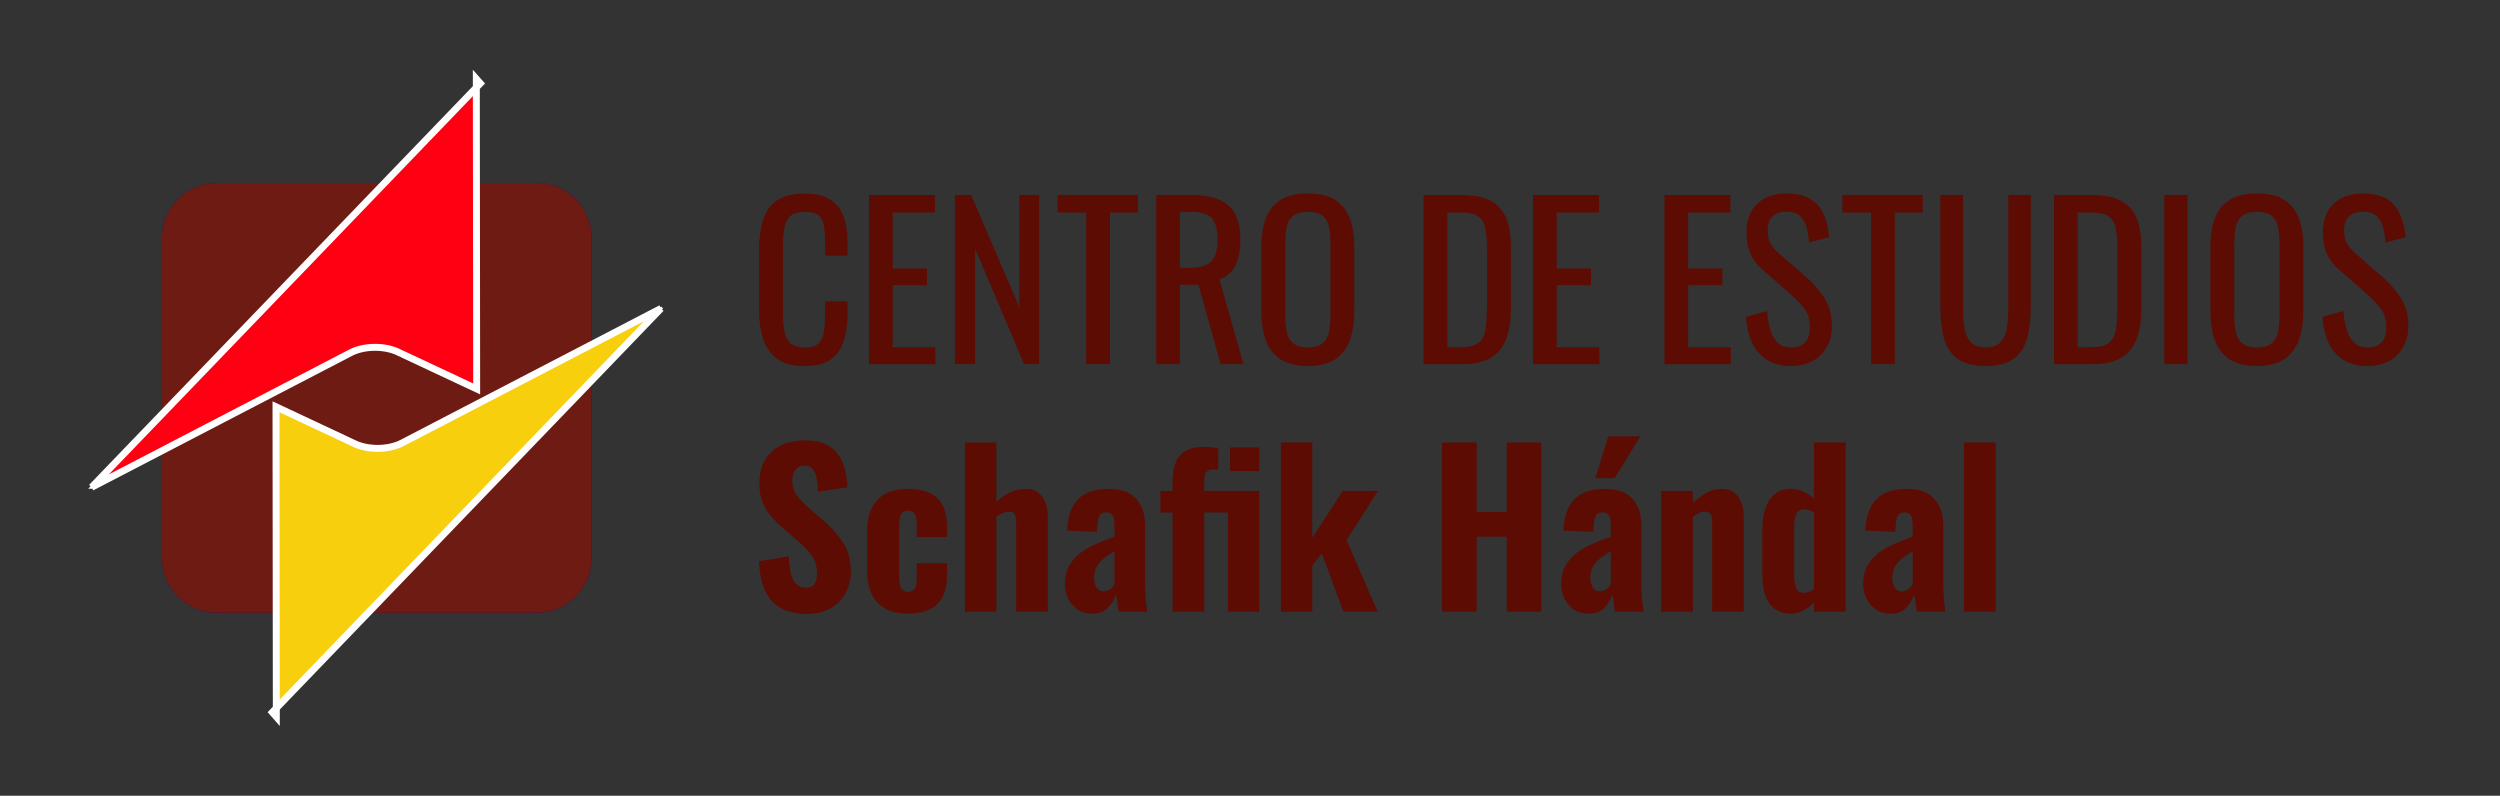 <svg xmlns="http://www.w3.org/2000/svg" id="Capa_1" viewBox="0 0 1080 343.75"><rect x="0" y="0" width="1080" height="343.75" fill="#333333" stroke="none"/><defs><style>      .cls-1 {        fill: none;        stroke-linecap: square;        stroke-width: 1.26px;      }      .cls-1, .cls-2, .cls-3 {        stroke: #fff;        stroke-miterlimit: 9;      }      .cls-4 {        fill: #5c0c03;      }      .cls-2 {        fill: #ff0013;      }      .cls-2, .cls-3 {        stroke-width: 3px;      }      .cls-5 {        fill: #2a0262;      }      .cls-3 {        fill: #f7cf0d;      }      .cls-6 {        fill: #6d1b13;      }    </style></defs><path class="cls-4" d="M862.11,191.15h-13.69v73.09h13.69v-73.09ZM818.58,253.9c-.73-1.06-1.09-2.49-1.09-4.29,0-1.38.21-2.61.64-3.71.41-1.08,1.02-2.07,1.81-2.97.78-.9,1.72-1.73,2.82-2.49,1.08-.75,2.26-1.52,3.53-2.3v14.34c-.3.43-.68.88-1.13,1.36-.45.49-.98.88-1.58,1.17-.62.3-1.24.45-1.91.45-1.33,0-2.36-.52-3.08-1.57M823.46,262.56c1.7-1.72,2.84-3.66,3.44-5.82.13.54.31,1.6.55,3.15.24,1.57.45,3,.63,4.34h12.33c-.11-.9-.25-1.97-.4-3.2-.15-1.23-.28-2.65-.36-4.25-.09-1.58-.14-3.41-.14-5.45v-24.27c0-4.75-1.27-8.58-3.81-11.5-2.54-2.92-6.46-4.37-11.79-4.37-5.92,0-10.34,1.47-13.27,4.41-2.94,2.95-4.55,7.49-4.85,13.62l12.96.55.28-3.62c.06-.89.19-1.72.4-2.48s.58-1.32,1.09-1.71,1.26-.59,2.22-.59,1.7.23,2.21.68c.52.45.87,1.09,1.04,1.94.19.84.28,1.83.28,2.98v4.88c-2.54.89-5.08,1.89-7.62,2.98-2.54,1.08-4.84,2.38-6.89,3.87-2.06,1.51-3.72,3.37-4.99,5.59s-1.91,4.96-1.91,8.21c0,2.05.45,4.03,1.37,5.96.9,1.92,2.25,3.52,4.03,4.79,1.77,1.26,3.91,1.89,6.38,1.89,2.84,0,5.12-.85,6.8-2.56M776.72,255.16c-.6-.63-1.03-1.5-1.27-2.61-.25-1.11-.36-2.36-.36-3.75v-22.01c0-1.87.31-3.47.96-4.79.63-1.32,1.73-1.99,3.31-1.99.73,0,1.45.14,2.17.41.73.26,1.42.58,2.09.94v33.21c-.79.48-1.56.85-2.31,1.12-.75.28-1.43.41-2.04.41-1.09,0-1.94-.33-2.54-.96M778.85,263.82c1.66-.87,3.26-2.02,4.76-3.47v3.88h13.69v-73.09h-13.69v24.18c-1.4-1.21-2.93-2.2-4.63-2.98-1.7-.78-3.48-1.17-5.35-1.17-2.84,0-5.17.77-6.98,2.3-1.81,1.53-3.15,3.62-4.03,6.27-.88,2.64-1.32,5.66-1.32,9.02v19.12c0,5.84,1.08,10.17,3.22,13,2.15,2.83,5.22,4.24,9.21,4.24,1.75,0,3.46-.43,5.12-1.31M731.32,264.24v-41.06c.91-.65,1.8-1.18,2.68-1.57.88-.39,1.68-.59,2.4-.59,1.27,0,2.14.36,2.59,1.08.45.73.68,1.81.68,3.26v38.89h13.6v-41.15c0-2.22-.33-4.22-.99-6s-1.68-3.2-3.04-4.29c-1.36-1.08-3.13-1.62-5.3-1.62-2.36,0-4.57.55-6.66,1.67-2.09,1.11-4.07,2.6-5.95,4.46v-5.23h-13.69v52.15h13.69ZM697.5,206.58l11.15-18.05h-13.88l-5.62,18.05h8.35ZM688.16,253.9c-.73-1.06-1.09-2.49-1.09-4.29,0-1.38.21-2.61.63-3.71.43-1.08,1.03-2.07,1.82-2.97.78-.9,1.72-1.73,2.8-2.49,1.09-.75,2.27-1.52,3.54-2.3v14.34c-.3.43-.68.88-1.13,1.36-.45.49-.99.88-1.6,1.17-.6.3-1.23.45-1.9.45-1.33,0-2.36-.52-3.08-1.57M693.05,262.56c1.7-1.72,2.84-3.66,3.44-5.82.13.54.3,1.6.55,3.15.24,1.57.45,3,.63,4.34h12.33c-.13-.9-.25-1.97-.4-3.2-.15-1.23-.28-2.65-.36-4.25-.09-1.58-.14-3.41-.14-5.45v-24.27c0-4.75-1.27-8.58-3.81-11.5-2.54-2.92-6.47-4.37-11.79-4.37-5.92,0-10.34,1.47-13.29,4.41-2.93,2.95-4.55,7.49-4.85,13.62l12.97.55.28-3.62c.05-.89.19-1.72.4-2.48.21-.75.58-1.32,1.09-1.71.5-.39,1.24-.59,2.21-.59s1.71.23,2.22.68c.52.45.87,1.09,1.04,1.94.19.84.28,1.83.28,2.98v4.88c-2.54.89-5.08,1.89-7.62,2.98-2.54,1.08-4.84,2.38-6.9,3.87-2.05,1.51-3.71,3.37-4.98,5.59s-1.91,4.96-1.91,8.21c0,2.05.45,4.03,1.36,5.96.92,1.92,2.26,3.52,4.03,4.79,1.78,1.26,3.92,1.89,6.4,1.89,2.84,0,5.1-.85,6.8-2.56M637.93,264.24v-32.39h12.97v32.39h14.96v-73.09h-14.96v30.05h-12.97v-30.05h-14.96v73.09h14.96ZM566.93,264.24v-19.86l4.08-5.32,9.34,25.18h14.78l-13.42-30.96,13.6-21.19h-15.23l-13.15,20.2v-41.14h-13.6v73.09h13.6ZM543.99,193.31h-12.61v10.19h12.61v-10.19ZM520.23,264.24v-42.86h10.24v42.86h13.51v-52.15h-23.75v-4.42c0-1.87.31-3.14.94-3.83.64-.69,1.56-1.04,2.78-1.04.35,0,.75.01,1.17.05.43.03.82.08,1.18.14v-9.39c-1.08-.18-2.15-.31-3.17-.4-1.03-.1-2.04-.14-2.99-.14-3.51,0-6.25.62-8.21,1.85-1.97,1.23-3.36,2.99-4.17,5.28-.82,2.29-1.23,5.05-1.23,8.3v3.62h-5.25v9.29h5.25v42.86h13.7ZM473.75,253.9c-.73-1.06-1.09-2.49-1.09-4.29,0-1.38.21-2.61.64-3.71.41-1.08,1.02-2.07,1.81-2.97.78-.9,1.72-1.73,2.82-2.49,1.08-.75,2.26-1.52,3.53-2.3v14.34c-.3.43-.68.88-1.13,1.36-.45.49-.98.88-1.6,1.17-.6.3-1.23.45-1.9.45-1.33,0-2.36-.52-3.08-1.57M478.64,262.56c1.7-1.72,2.84-3.66,3.44-5.82.13.54.3,1.6.55,3.15.24,1.57.45,3,.63,4.34h12.33c-.11-.9-.25-1.97-.4-3.2-.15-1.23-.28-2.65-.36-4.25-.09-1.58-.14-3.41-.14-5.45v-24.27c0-4.75-1.27-8.58-3.81-11.5-2.54-2.92-6.46-4.37-11.79-4.37-5.92,0-10.34,1.47-13.29,4.41-2.93,2.95-4.55,7.49-4.85,13.62l12.97.55.28-3.62c.06-.89.19-1.72.4-2.48.21-.75.58-1.32,1.09-1.71s1.26-.59,2.22-.59,1.7.23,2.21.68c.52.45.87,1.09,1.04,1.94.19.84.28,1.83.28,2.98v4.88c-2.54.89-5.08,1.89-7.62,2.98-2.54,1.08-4.84,2.38-6.89,3.87-2.06,1.51-3.72,3.37-4.99,5.59-1.27,2.22-1.91,4.96-1.91,8.21,0,2.05.45,4.03,1.37,5.96.91,1.92,2.25,3.52,4.03,4.79,1.77,1.26,3.91,1.89,6.39,1.89,2.84,0,5.12-.85,6.8-2.56M430.44,264.24v-41.06c.97-.65,1.92-1.18,2.85-1.57.94-.39,1.77-.59,2.5-.59,1.27,0,2.11.36,2.54,1.08.41.73.63,1.81.63,3.26v38.89h13.7v-41.15c0-2.22-.34-4.22-1.01-6-.67-1.77-1.67-3.2-3.03-4.29-1.37-1.08-3.1-1.62-5.22-1.62-2.48,0-4.78.48-6.89,1.45-2.12.96-4.15,2.38-6.08,4.24v-25.72h-13.6v73.09h13.6ZM401.47,263.33c2.54-1.21,4.44-3.03,5.71-5.45,1.27-2.44,1.91-5.4,1.91-8.89v-5.69h-13.06v6.32c0,1.38-.13,2.53-.36,3.43-.24.89-.64,1.56-1.18,1.97-.54.43-1.29.64-2.26.64-1.27,0-2.22-.5-2.87-1.5-.63-.99-.94-2.9-.94-5.73v-20.47c0-1.86.11-3.32.36-4.37.24-1.06.63-1.81,1.17-2.26.55-.45,1.27-.68,2.17-.68s1.65.19,2.22.55c.58.35,1.01.97,1.27,1.85.28.87.41,2.09.41,3.64v5.33h13.06v-4.96c0-3.54-.63-6.5-1.86-8.84-1.24-2.35-3.13-4.11-5.67-5.28-2.54-1.18-5.68-1.76-9.44-1.76s-7.1.72-9.69,2.16c-2.6,1.45-4.55,3.51-5.86,6.18-1.29,2.68-1.95,5.97-1.95,9.88v17.6c0,3.72.65,6.94,1.95,9.65,1.31,2.7,3.26,4.79,5.86,6.27,2.59,1.47,5.83,2.2,9.69,2.2s6.81-.59,9.35-1.8M358.65,262.88c2.82-1.56,5-3.73,6.57-6.5,1.57-2.77,2.36-5.86,2.36-9.29,0-4.99-1.11-9.19-3.32-12.59-2.2-3.39-4.85-6.41-7.93-9.06l-7.44-6.5c-2.05-1.8-3.67-3.53-4.85-5.19-1.17-1.65-1.76-3.77-1.76-6.36,0-1.56.41-2.99,1.27-4.29.84-1.29,2.14-1.94,3.9-1.94,1.63,0,2.85.48,3.67,1.45.82.96,1.36,2.29,1.63,3.97.28,1.68.47,3.63.59,5.86l12.78-1.9c-.13-2.34-.44-4.7-.96-7.08-.5-2.38-1.42-4.57-2.71-6.59-1.29-2.01-3.13-3.62-5.48-4.83-2.36-1.21-5.39-1.81-9.07-1.81-6.16,0-11.01,1.61-14.55,4.83-3.53,3.22-5.3,7.84-5.3,13.85,0,4.21.87,7.77,2.59,10.65,1.72,2.89,3.95,5.48,6.66,7.77l7.62,6.59c2.41,2.1,4.36,4.2,5.84,6.27,1.48,2.07,2.22,4.64,2.22,7.7,0,1.57-.35,2.95-1.04,4.16-.69,1.19-2.01,1.8-3.95,1.8-1.57,0-2.88-.49-3.95-1.48-1.06-.99-1.84-2.5-2.35-4.51-.52-2.01-.83-4.52-.96-7.54l-12.87,2.17c.24,5.17,1.13,9.43,2.68,12.76,1.53,3.34,3.82,5.84,6.84,7.49,3.03,1.66,6.8,2.49,11.34,2.49,3.81,0,7.11-.79,9.93-2.35"></path><path class="cls-4" d="M1031.94,156.04c2.63-1.38,4.7-3.38,6.21-6,1.51-2.63,2.27-5.73,2.27-9.34,0-4.57-1.07-8.53-3.18-11.86-2.11-3.34-4.56-6.21-7.34-8.62l-12.43-10.82c-1.68-1.51-2.92-2.98-3.67-4.42-.75-1.45-1.13-3.28-1.13-5.51,0-2.64.7-4.65,2.14-6,1.42-1.36,3.39-2.04,5.93-2.04s4.49.62,5.84,1.85c1.37,1.24,2.31,2.87,2.87,4.88.54,2.01.9,4.22,1.08,6.64l8.71-2.35c-.3-3.19-.89-5.97-1.77-8.35-.88-2.38-2.05-4.35-3.53-5.91-1.48-1.57-3.33-2.73-5.53-3.48-2.21-.74-4.76-1.12-7.67-1.12-5.32,0-9.51,1.47-12.61,4.41-3.08,2.95-4.63,7.1-4.63,12.46,0,3.67.58,6.75,1.72,9.25,1.16,2.5,2.94,4.8,5.35,6.9l12.33,10.82c2.3,2.05,4.2,4.08,5.72,6.1,1.51,2.01,2.26,4.68,2.26,7.98,0,2.77-.68,4.89-2.04,6.36-1.36,1.48-3.37,2.21-6.03,2.21s-4.63-.77-6.07-2.3c-1.46-1.53-2.5-3.51-3.13-5.91-.64-2.4-1.04-4.9-1.23-7.49l-9.06,2.44c.24,4.21,1.09,7.91,2.54,11.1,1.45,3.19,3.58,5.68,6.4,7.49,2.8,1.8,6.32,2.7,10.56,2.7,3.44,0,6.49-.69,9.11-2.07M968.81,148.41c-1.42-1.11-2.38-2.66-2.85-4.69-.49-2.01-.73-4.37-.73-7.08v-32.04c0-2.7.24-5.03.73-6.99.48-1.96,1.43-3.46,2.85-4.51,1.42-1.06,3.49-1.58,6.21-1.58s4.78.53,6.17,1.58c1.38,1.06,2.33,2.55,2.8,4.51.49,1.96.73,4.29.73,6.99v32.04c0,2.7-.24,5.07-.73,7.08-.48,2.02-1.42,3.58-2.8,4.69-1.4,1.12-3.46,1.67-6.17,1.67s-4.79-.55-6.21-1.67M986.81,155.18c2.9-1.96,5-4.71,6.3-8.26,1.31-3.54,1.95-7.7,1.95-12.46v-27.79c0-4.8-.64-8.92-1.95-12.36-1.29-3.43-3.39-6.07-6.3-7.94-2.9-1.86-6.84-2.79-11.79-2.79s-8.9.92-11.83,2.75c-2.94,1.83-5.05,4.47-6.35,7.93-1.31,3.47-1.96,7.6-1.96,12.41v27.7c0,4.81.64,9.01,1.91,12.59,1.27,3.57,3.38,6.32,6.35,8.25,2.97,1.94,6.93,2.89,11.88,2.89s8.89-.98,11.79-2.93M945.03,84.22h-10.07v73.09h10.07v-73.09ZM897.57,91.8h5.54c3.49,0,6.07.54,7.7,1.62,1.63,1.08,2.69,2.8,3.17,5.14.49,2.35.73,5.42.73,9.21v23.72c0,3.92-.16,7.25-.5,10.02-.33,2.77-1.28,4.88-2.85,6.32s-4.24,2.16-7.98,2.16h-5.81v-58.19ZM904.11,157.31c5.14,0,9.23-.92,12.28-2.75,3.05-1.83,5.27-4.52,6.62-8.08,1.36-3.54,2.04-7.91,2.04-13.08v-26.88c0-4.93-.68-9.05-2.04-12.36-1.36-3.32-3.63-5.79-6.8-7.45-3.18-1.65-7.48-2.48-12.92-2.48h-15.96v73.09h16.78ZM869.98,154.95c2.82-2.11,4.73-5.07,5.76-8.89s1.55-8.28,1.55-13.4v-48.45h-9.7v48.9c0,3.13-.21,5.98-.64,8.57-.41,2.58-1.32,4.63-2.71,6.13-1.4,1.5-3.53,2.25-6.44,2.25s-4.98-.75-6.4-2.25c-1.42-1.51-2.34-3.56-2.77-6.13-.43-2.59-.63-5.44-.63-8.57v-48.9h-9.79v48.45c0,5.12.5,9.58,1.53,13.4s2.97,6.77,5.81,8.89c2.84,2.1,6.93,3.15,12.24,3.15s9.38-1.06,12.19-3.15M818.56,157.31v-65.51h12.05v-7.58h-34.73v7.58h12.43v65.51h10.24ZM782.91,156.04c2.64-1.38,4.7-3.38,6.22-6,1.51-2.63,2.26-5.73,2.26-9.34,0-4.57-1.06-8.53-3.18-11.86-2.11-3.34-4.56-6.21-7.34-8.62l-12.42-10.82c-1.7-1.51-2.92-2.98-3.68-4.42-.75-1.45-1.13-3.28-1.13-5.51,0-2.64.72-4.65,2.14-6,1.42-1.36,3.39-2.04,5.93-2.04s4.49.62,5.86,1.85c1.36,1.24,2.31,2.87,2.85,4.88.54,2.01.9,4.22,1.08,6.64l8.71-2.35c-.3-3.19-.89-5.97-1.77-8.35-.87-2.38-2.05-4.35-3.53-5.91-1.48-1.57-3.33-2.73-5.53-3.48-2.21-.74-4.76-1.12-7.67-1.12-5.32,0-9.51,1.47-12.59,4.41-3.09,2.95-4.63,7.1-4.63,12.46,0,3.67.57,6.75,1.72,9.25,1.14,2.5,2.93,4.8,5.34,6.9l12.33,10.82c2.3,2.05,4.21,4.08,5.72,6.1,1.51,2.01,2.26,4.68,2.26,7.98,0,2.77-.68,4.89-2.04,6.36-1.36,1.48-3.37,2.21-6.03,2.21s-4.63-.77-6.07-2.3c-1.46-1.53-2.49-3.51-3.13-5.91-.63-2.4-1.04-4.9-1.22-7.49l-9.07,2.44c.24,4.21,1.09,7.91,2.54,11.1,1.46,3.19,3.58,5.68,6.4,7.49,2.8,1.8,6.33,2.7,10.56,2.7,3.44,0,6.49-.69,9.11-2.07M747.7,157.31v-7.31h-18.41v-26.8h14.78v-7.21h-14.78v-24.18h18.24v-7.58h-28.48v73.09h28.66ZM690.94,157.31v-7.31h-18.41v-26.8h14.78v-7.21h-14.78v-24.18h18.24v-7.58h-28.48v73.09h28.66ZM625.24,91.8h5.53c3.49,0,6.07.54,7.7,1.62,1.63,1.08,2.69,2.8,3.17,5.14.49,2.35.73,5.42.73,9.21v23.72c0,3.92-.16,7.25-.5,10.02-.33,2.77-1.28,4.88-2.85,6.32-1.57,1.45-4.24,2.16-7.98,2.16h-5.79v-58.19ZM631.77,157.31c5.14,0,9.24-.92,12.28-2.75,3.05-1.83,5.27-4.52,6.62-8.08,1.36-3.54,2.04-7.91,2.04-13.08v-26.88c0-4.93-.68-9.05-2.04-12.36-1.36-3.32-3.62-5.79-6.8-7.45-3.17-1.65-7.48-2.48-12.92-2.48h-15.96v73.09h16.78ZM558.82,148.41c-1.42-1.11-2.38-2.66-2.85-4.69-.49-2.01-.73-4.37-.73-7.08v-32.04c0-2.7.24-5.03.73-6.99.48-1.96,1.43-3.46,2.85-4.51,1.42-1.06,3.49-1.58,6.21-1.58s4.78.53,6.17,1.58c1.4,1.06,2.33,2.55,2.82,4.51.48,1.96.72,4.29.72,6.99v32.04c0,2.7-.24,5.07-.72,7.08-.49,2.02-1.42,3.58-2.82,4.69-1.4,1.12-3.44,1.67-6.17,1.67s-4.79-.55-6.21-1.67M576.82,155.18c2.9-1.96,5-4.71,6.31-8.26,1.29-3.54,1.95-7.7,1.95-12.46v-27.79c0-4.8-.65-8.92-1.95-12.36-1.31-3.43-3.41-6.07-6.31-7.94-2.9-1.86-6.82-2.79-11.79-2.79s-8.9.92-11.83,2.75c-2.93,1.83-5.05,4.47-6.35,7.93-1.31,3.47-1.95,7.6-1.95,12.41v27.7c0,4.81.63,9.01,1.9,12.59,1.27,3.57,3.39,6.32,6.35,8.25,2.97,1.94,6.93,2.89,11.88,2.89s8.89-.98,11.79-2.93M509.73,91.52h4.54c4.65,0,7.77.96,9.34,2.85,1.57,1.89,2.36,4.98,2.36,9.24,0,3.13-.43,5.57-1.27,7.31-.85,1.75-2.17,2.98-4,3.7-1.81.73-4.17,1.08-7.06,1.08h-3.91v-24.18ZM509.73,157.31v-34.29h7.98l9.62,34.29h9.88l-10.42-36.64c2.17-.72,3.92-1.87,5.25-3.47,1.33-1.6,2.3-3.56,2.9-5.87.6-2.31.9-4.89.9-7.72,0-4.63-.77-8.37-2.31-11.22-1.53-2.87-3.91-4.94-7.11-6.23-3.2-1.29-7.25-1.94-12.15-1.94h-14.78v73.09h10.24ZM479.52,157.31v-65.51h12.05v-7.58h-34.73v7.58h12.42v65.51h10.26ZM421.24,157.31v-49.9l21.13,49.9h6.52v-73.09h-8.52v48.54l-20.85-48.54h-6.99v73.09h8.71ZM404.07,157.31v-7.31h-18.4v-26.8h14.78v-7.21h-14.78v-24.18h18.22v-7.58h-28.47v73.09h28.64ZM358.88,155.27c2.66-1.9,4.54-4.54,5.62-7.94,1.09-3.39,1.63-7.31,1.63-11.76v-5.42h-9.7v5.42c0,2.88-.15,5.4-.45,7.57-.3,2.17-1.06,3.87-2.26,5.1-1.21,1.23-3.2,1.85-5.98,1.85-2.36,0-4.24-.45-5.63-1.34-1.38-.9-2.39-2.43-2.99-4.56-.6-2.14-.9-5.04-.9-8.71v-28.96c0-3,.2-5.64.59-7.89.39-2.26,1.26-4,2.59-5.23,1.32-1.23,3.44-1.86,6.35-1.86s4.86.58,6.07,1.72c1.21,1.14,1.95,2.75,2.22,4.83.26,2.07.4,4.46.4,7.18v5.14h9.7v-5.78c0-4.39-.59-8.14-1.77-11.27-1.17-3.13-3.1-5.53-5.79-7.21-2.69-1.68-6.33-2.53-10.93-2.53-5.19,0-9.23,1.01-12.1,3.02-2.87,2.02-4.86,4.86-5.98,8.53-1.12,3.67-1.67,7.97-1.67,12.9v25.8c0,4.51.55,8.61,1.67,12.27,1.12,3.67,3.12,6.59,5.98,8.76,2.88,2.16,6.91,3.24,12.1,3.24,4.84,0,8.58-.94,11.25-2.84"></path><path class="cls-5" d="M93.66,79.04c-13.08,0-23.72,10.64-23.72,23.72v138.22c0,13.08,10.64,23.72,23.72,23.72h138.2c13.07,0,23.72-10.64,23.72-23.72V102.76c0-13.07-10.64-23.72-23.72-23.72H93.66Z"></path><path class="cls-6" d="M93.66,79.04c-13.08,0-23.72,10.64-23.72,23.72v138.22c0,13.08,10.64,23.72,23.72,23.72h138.2c13.07,0,23.72-10.64,23.72-23.72V102.76c0-13.07-10.64-23.72-23.72-23.72H93.66Z"></path><path class="cls-2" d="M39.57,210.51c55.98-58.16,111.96-116.32,167.93-174.48l-1.73-1.95.15,133.94-33.29-15.62c-6.05-3.14-15.16-3.14-21.21,0-37.29,19.37-74.56,38.74-111.85,58.11"></path><path class="cls-1" d="M39.57,210.51c55.98-58.16,111.96-116.32,167.93-174.48l-1.73-1.95.15,133.94-33.29-15.62c-6.05-3.14-15.16-3.14-21.21,0-37.29,19.37-74.56,38.74-111.85,58.11Z"></path><path class="cls-3" d="M285.57,133.24c-55.98,58.16-111.96,116.32-167.93,174.47l1.73,1.96-.14-133.94,33.28,15.62c6.05,3.14,15.16,3.14,21.21,0,37.29-19.37,74.56-38.74,111.85-58.11"></path><path class="cls-1" d="M285.57,133.24c-55.98,58.16-111.96,116.32-167.93,174.47l1.73,1.96-.14-133.94,33.28,15.62c6.05,3.14,15.16,3.14,21.21,0,37.29-19.37,74.56-38.74,111.85-58.11Z"></path></svg>